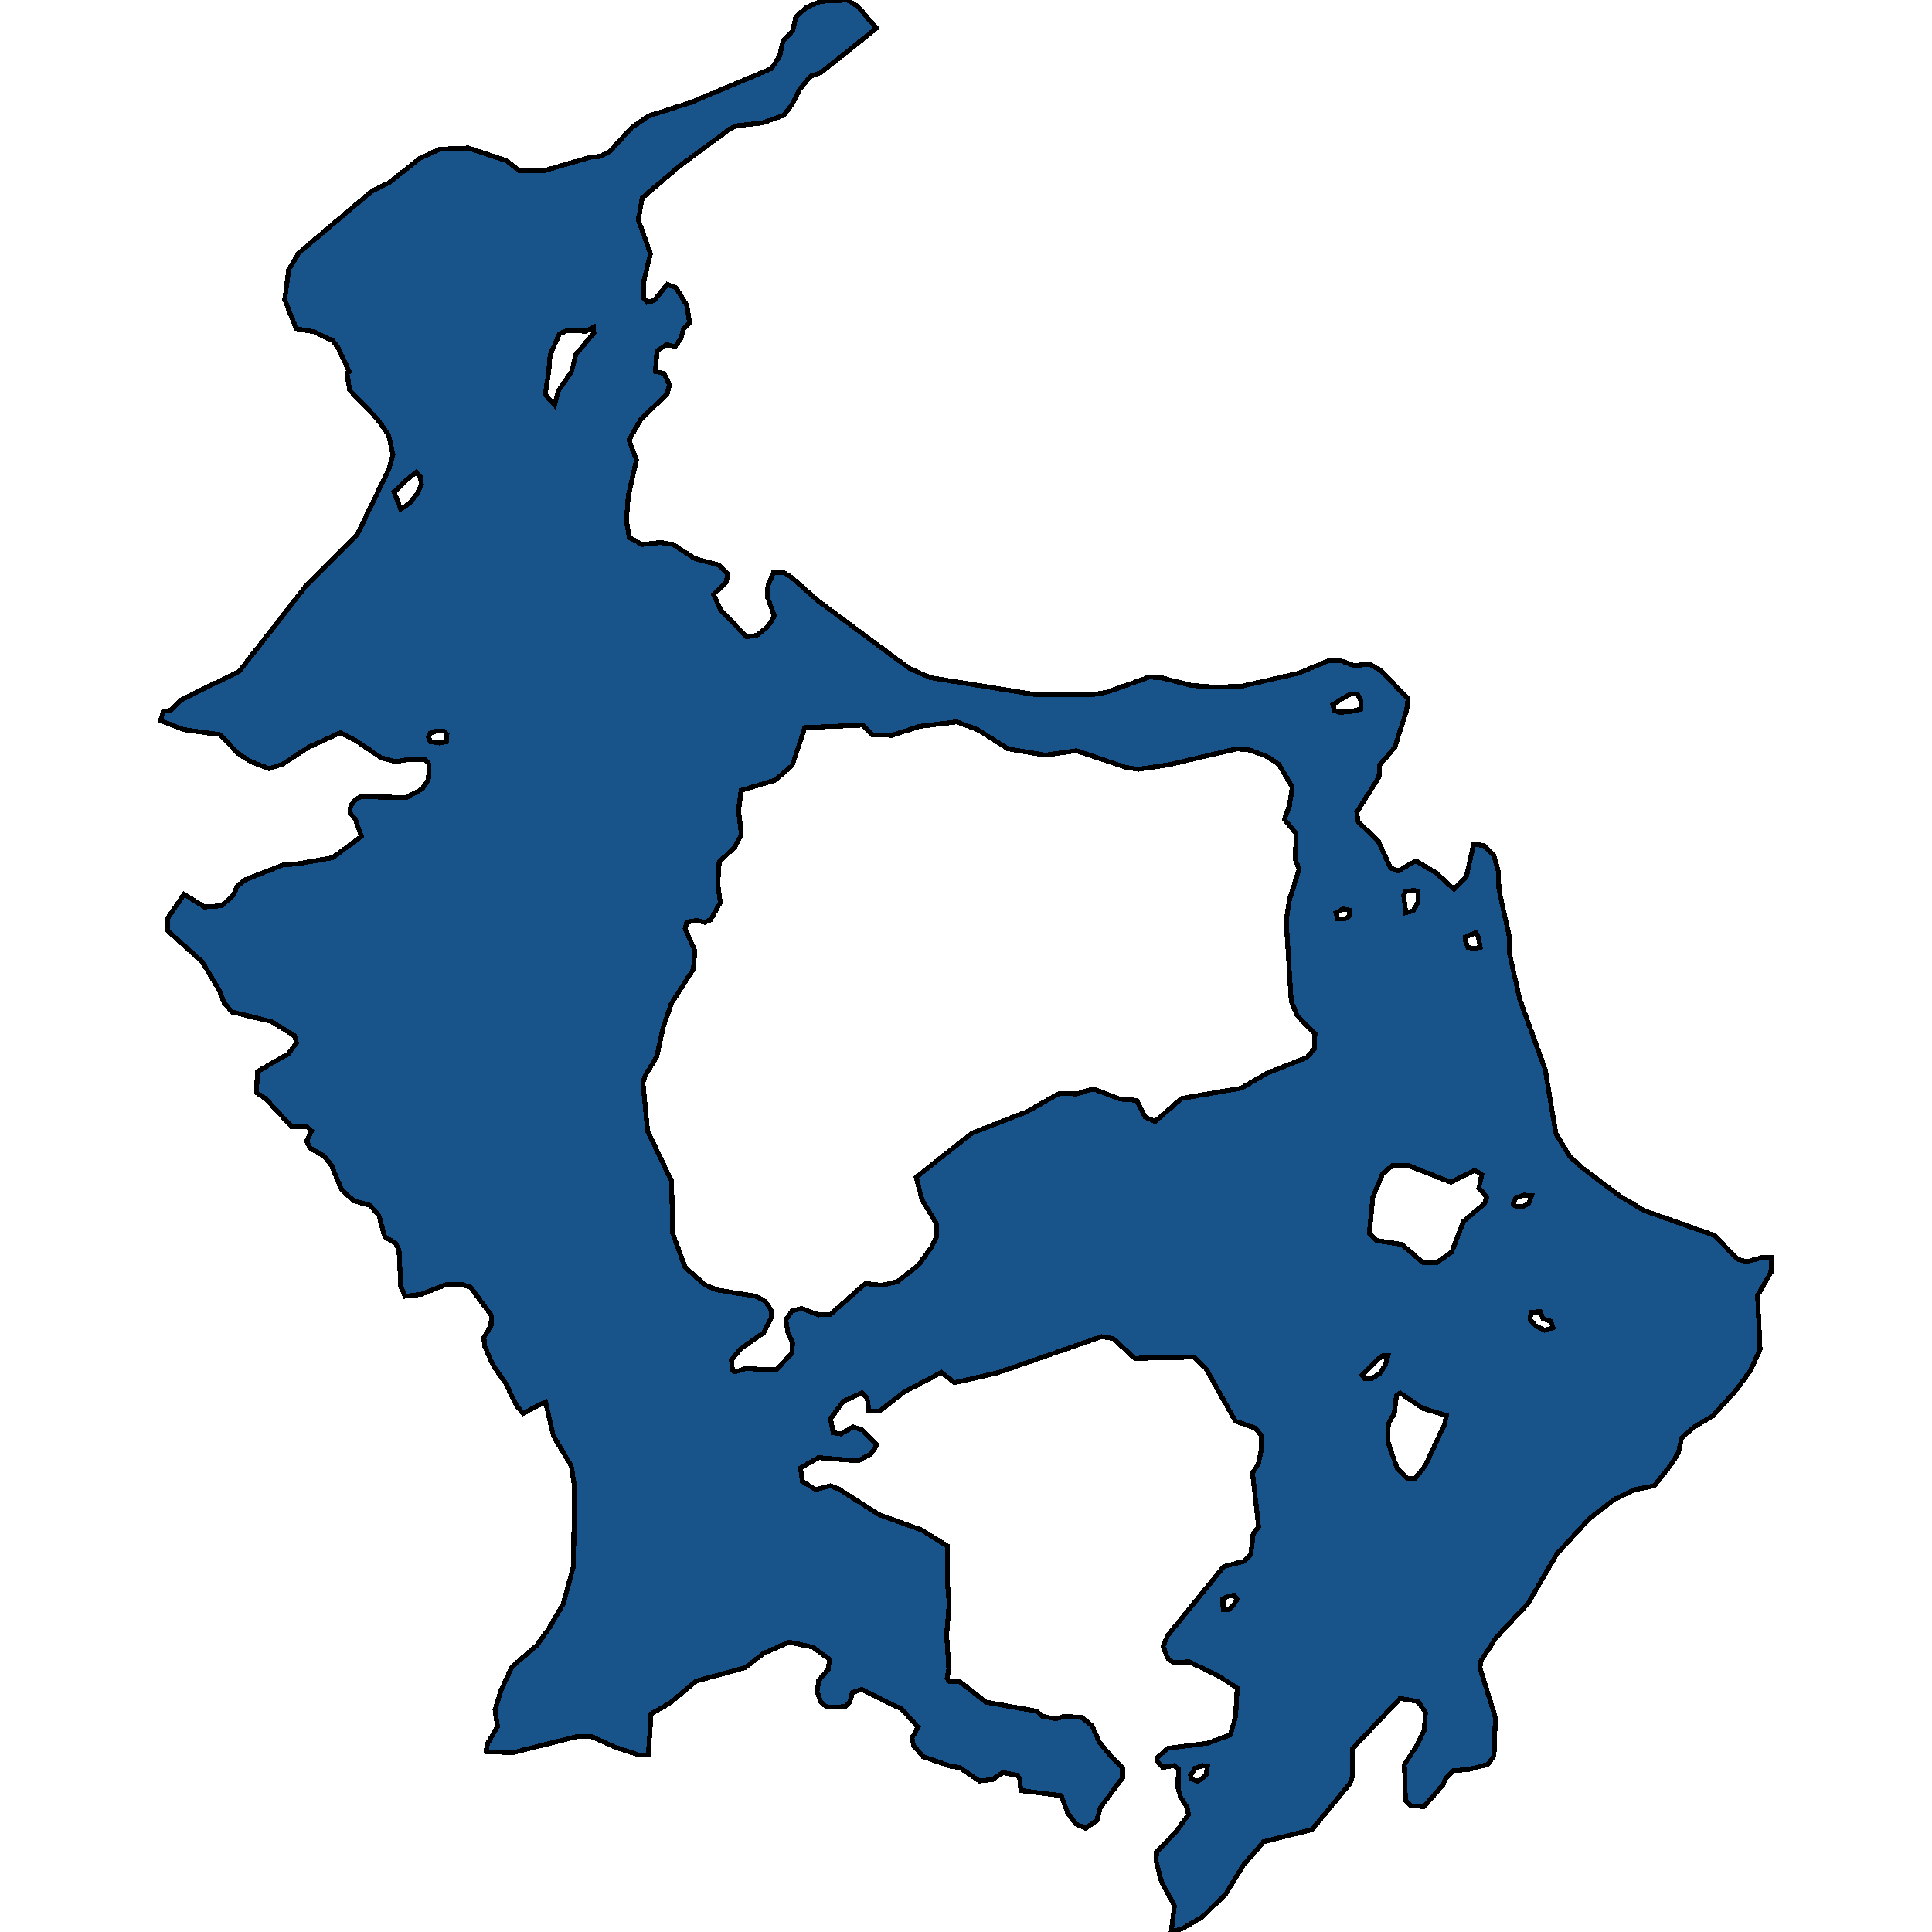 <svg xmlns="http://www.w3.org/2000/svg" width="400" height="400"><path style="stroke: black; fill: #18548a; shape-rendering: crispEdges; stroke-width: 1px;" d="M140.378,34.616L132.962,40.982L132.147,45.491L134.668,52.52L133.259,58.356L133.333,61.804L134.001,62.599L135.409,62.201L138.153,58.886L139.933,59.549L142.232,63.262L142.751,66.843L141.564,68.037L140.897,70.158L139.785,71.75L138.005,71.352L136.003,72.678L135.706,76.922L137.486,77.32L138.598,79.574L138.153,81.563L132.74,86.735L130.219,91.111L131.776,95.222L130.07,102.648L129.699,107.82L130.293,111.268L132.962,112.726L136.744,112.329L139.34,112.726L143.863,115.644L148.832,116.97L150.686,118.826L150.315,120.55L147.719,123.069L149.203,126.252L154.542,131.821L156.692,131.556L158.991,129.699L160.326,127.578L158.843,123.467L158.991,121.213L160.178,118.428L162.254,118.561L163.812,119.489L169.373,124.395L188.357,138.451L192.658,140.307L214.831,143.887L225.881,143.887L228.995,143.357L237.968,140.175L240.415,140.307L246.57,141.899L251.984,142.296L257.249,142.031L268.892,139.379L274.898,136.86L277.42,136.727L280.312,137.788L283.575,137.523L285.948,138.849L291.509,144.683L291.213,147.07L288.766,154.76L285.651,158.34L285.503,160.86L280.905,168.152L281.202,170.141L285.354,174.119L287.876,179.687L289.433,180.35L293.141,178.229L297.368,180.748L301.001,184.063L303.597,181.543L305.08,174.782L307.156,175.047L309.307,177.168L310.197,180.35L310.345,184.195L312.496,194.007L312.496,197.321L314.646,206.867L319.911,221.451L322.136,234.708L324.954,239.348L327.846,242L335.484,247.7L340.379,250.617L354.988,255.787L359.734,260.692L361.662,261.222L365.073,260.294L366.779,260.294L366.63,263.476L363.886,268.248L364.405,279.383L362.477,283.625L359.511,287.735L354.617,293.169L350.761,295.423L348.165,297.676L347.498,300.725L346.163,302.979L342.529,307.618L338.451,308.413L334.298,310.402L329.107,314.378L322.359,321.669L316.352,332.007L309.752,339.032L306.563,343.937L306.415,345.262L309.604,355.6L309.307,363.553L308.046,365.276L304.19,366.336L300.927,366.601L299.296,368.192L298.777,369.517L294.846,374.023L292.177,373.891L290.99,372.831L290.768,365.276L292.993,361.962L294.846,358.384L295.143,354.54L293.586,352.287L289.878,351.624L280.089,361.962L280.015,367.794L279.496,369.252L271.635,378.795L261.624,381.313L257.397,386.217L253.838,392.048L248.869,396.952L244.717,399.337L242.492,400L243.159,394.566L240.49,389.663L239.377,385.421L239.451,383.433L243.308,379.457L246.051,375.746L245.829,374.288L244.42,372.035L243.901,370.18L243.975,366.204L243.085,365.541L240.712,365.939L239.526,364.481L239.526,363.95L241.824,361.962L250.056,360.902L254.728,359.179L255.84,355.335L256.137,349.503L252.725,347.25L246.274,344.069L242.937,344.202L241.824,343.406L240.786,340.888L241.75,338.635L253.393,324.32L257.546,323.259L258.955,321.801L259.474,317.56L260.586,316.101L259.325,304.967L260.512,303.111L261.105,300.328L261.105,297.146L259.919,295.688L255.766,294.23L249.685,283.36L247.164,280.974L234.928,281.239L230.478,277.13L228.105,276.732L206.748,284.155L197.627,286.276L194.883,284.155L187.097,288.265L182.128,292.109L179.904,292.109L179.533,289.458L178.42,288.397L174.638,290.121L171.969,293.7L172.488,296.616L174.045,296.881L176.641,295.423L178.569,296.086L181.535,299.135L180.348,300.99L177.679,302.448L169.447,301.786L165.74,303.907L166.11,306.69L168.854,308.413L171.895,307.618L173.674,308.281L181.98,313.583L190.805,316.764L196.144,320.078L196.144,327.633L196.515,332.007L195.996,338.502L196.44,345.527L196.07,347.515L196.663,348.178L198.739,348.178L204.153,352.419L214.609,354.275L215.87,355.335L218.539,355.866L220.393,355.335L224.027,355.6L226.103,357.323L227.586,360.637L229.959,363.553L232.406,365.939L232.406,368.059L227.809,374.288L227.067,376.939L224.768,378.53L222.692,377.602L220.986,375.216L219.726,371.77L211.346,370.71L211.124,368.192L210.53,367.529L207.638,366.999L205.413,368.457L202.744,368.722L198.665,365.939L196.811,365.673L191.101,363.685L189.173,361.432L188.802,359.842L190.063,357.589L186.726,353.877L178.42,349.769L176.492,350.431L175.973,352.287L175.009,353.347L171.227,353.48L169.967,352.419L169.151,350.166L169.522,347.913L171.45,345.66L171.746,343.539L168.261,341.021L163.367,339.96L158.027,342.346L154.319,345.262L144.16,348.045L138.598,352.684L134.816,354.805L134.223,363.288L132.517,363.42L127.252,361.697L122.58,359.577L119.243,359.577L106.118,362.89L100.63,362.625L100.927,361.035L103.003,357.456L102.484,354.01L103.67,350.166L105.969,345.13L111.16,340.623L113.533,337.309L116.574,332.14L118.724,324.32L118.947,307.883L118.279,303.509L114.571,297.279L112.94,290.253L108.268,292.639L106.859,290.916L104.783,286.541L102.113,282.697L100.333,278.72L100.185,276.865L101.668,274.478L101.742,272.357L97.441,266.525L95.439,265.862L92.324,265.994L87.133,267.983L83.871,268.38L82.981,266.392L82.61,258.836L81.868,257.378L79.644,256.052L78.457,251.677L76.603,249.556L73.266,248.628L70.671,246.242L68.668,241.337L67.111,239.348L64.293,237.757L63.477,236.299L64.516,234.178L63.552,233.25L60.363,233.25L54.949,227.416L53.095,226.223L53.318,221.848L59.77,218.136L61.401,215.882L60.956,214.424L56.21,211.507L48.053,209.519L46.421,207.662L45.457,205.143L41.898,199.177L34.705,192.681L34.779,190.029L38.116,185.123L42.343,187.775L45.976,187.51L48.349,185.256L49.165,183.4L50.945,182.074L58.731,179.024L61.401,178.892L68.891,177.566L74.823,173.19L73.563,169.611L72.45,168.285L72.599,166.826L73.563,165.633L74.601,164.97L84.167,165.102L87.356,163.379L88.691,161.522L88.839,158.208L88.023,157.28L84.241,157.28L81.868,157.677L78.902,156.882L73.637,153.302L70.448,151.711L63.774,154.76L58.509,158.208L55.691,159.136L51.909,157.677L49.239,155.954L45.606,152.108L38.042,151.048L33.221,149.191L33.815,147.335L35.372,147.07L37.448,144.948L49.536,138.981L63.626,120.948L73.934,110.737L80.533,97.079L81.349,94.161L80.459,90.05L78.012,86.603L72.376,80.768L71.857,77.32L72.302,76.922L69.929,71.882L68.891,70.556L65.109,68.7L61.327,68.037L58.954,62.069L59.77,55.836L61.846,52.388L77.048,39.523L80.385,37.932L86.985,32.759L90.99,30.903L96.996,30.637L104.857,33.29L107.452,35.279L112.421,35.412L122.432,32.494L124.36,32.362L126.288,31.301L130.812,26.393L134.297,24.006L142.973,21.221L159.733,14.192L161.438,11.539L162.106,8.488L164.108,6.366L164.776,3.448L167.074,1.459L169.892,0.265L175.454,0L177.605,1.326L181.461,5.836L170.041,14.987L167.816,15.783L165.517,18.568L163.886,21.751L162.254,23.874L157.805,25.465L152.762,25.996L151.353,26.526ZM198.072,149.456L190.36,150.385L184.65,152.241L180.645,152.108L178.569,150.119L166.629,150.65L164.034,158.473L160.474,161.522L153.43,163.644L152.91,167.887L153.504,172.793L152.169,175.312L148.906,178.494L148.609,183.002L149.128,186.847L147.126,190.427L145.866,190.957L144.16,190.559L142.158,190.957L141.861,192.283L143.863,196.791L143.567,200.636L138.969,207.795L137.263,212.833L136.003,218.666L133.556,222.776L133.111,224.102L134.075,234.178L139.043,244.518L139.266,255.389L141.861,262.415L146.088,266.127L148.461,267.055L156.47,268.38L158.472,269.441L159.585,271.164L159.807,272.623L158.101,275.937L153.207,279.383L151.427,281.637L151.65,283.758L152.169,284.023L154.394,283.36L160.697,283.625L163.96,280.179L164.108,277.925L163.144,275.937L162.699,273.285L163.96,271.429L165.962,270.899L169.447,272.225L171.969,272.092L179.162,265.729L182.573,266.127L185.836,265.332L190.063,262.017L192.807,258.306L193.919,256.052L193.919,253.401L190.879,248.363L189.692,243.723L201.261,234.575L212.532,230.201L219.355,226.356L222.914,226.488L226.326,225.428L231.887,227.549L235.373,227.814L237.078,231.261L239.155,232.189L244.642,227.416L256.952,225.295L262.514,222.113L270.597,218.932L272.155,217.076L272.229,214.026L268.521,210.181L267.334,207.265L266.296,190.559L266.964,186.317L268.966,179.952L268.224,178.096L268.298,172.528L265.925,169.611L266.964,166.826L267.557,162.981L264.739,158.208L262.292,156.617L258.806,155.291L256.062,155.025L241.973,158.34L235.669,159.268L233.074,158.871L222.84,155.423L216.389,156.351L208.676,155.025L202.373,151.048ZM290.249,257.643L294.698,261.487L297.516,261.355L300.557,259.233L303.004,252.87L307.379,249.158L307.824,247.833L306.192,245.977L306.786,243.193L305.303,242.265L300.408,244.784L291.658,241.337L288.247,241.337L286.244,243.06L284.242,247.833L283.5,255.389L285.058,256.847ZM289.211,303.907L291.287,306.027L292.993,306.027L295.069,303.509L299.073,294.893L299.444,293.037L294.55,291.579L289.878,288.397L289.136,288.928L288.691,292.507L287.431,294.893L287.357,298.472ZM122.877,67.771L121.246,68.567L117.464,68.434L115.832,69.098L113.904,73.474L113.607,76.922L112.866,81.696L114.794,83.818L115.61,80.9L118.353,76.922L119.243,73.341L122.951,68.965ZM81.572,101.853L82.981,105.433L84.76,104.24L86.318,102.25L87.282,100.394L86.985,98.67L86.169,97.742L84.39,99.2ZM276.233,147.07L277.42,147.468L279.644,147.335L281.721,146.805L281.721,145.081L281.053,143.622L279.718,143.622L277.865,144.683L275.937,145.876ZM286.244,280.709L285.206,281.504L282.017,284.686L282.611,285.481L283.871,285.481L285.651,284.421L286.763,282.697L287.357,280.709ZM290.62,185.388L291.064,188.968L292.622,188.571L293.586,186.714L293.586,184.593L292.844,184.328L290.916,184.593ZM316.945,271.695L316.797,273.285L317.909,274.478L319.763,275.406L321.543,274.876L321.098,273.55L319.467,273.02L318.873,271.562ZM92.547,151.976L91.879,151.313L90.47,151.313L89.062,151.843L88.691,152.639L89.136,153.567L90.99,153.832L92.399,153.567ZM249.092,365.541L247.46,366.071L246.496,367.529L246.719,368.324L247.979,368.854L249.685,367.529L249.982,365.673ZM303.894,196.128L305.228,196.393L306.489,196.128L306.044,194.007L305.525,193.078L303.449,194.007L303.449,194.935ZM253.17,331.08L253.245,333.333L254.357,333.333L255.469,332.273L256.137,331.08L255.543,330.284L254.283,330.417ZM313.905,249.821L315.314,249.821L316.5,249.158L317.093,247.567L315.462,247.435L313.831,247.965L313.311,249.291ZM279.422,188.438L278.087,188.173L276.604,188.968L276.901,190.294L278.384,190.294L279.274,189.764Z"></path></svg>